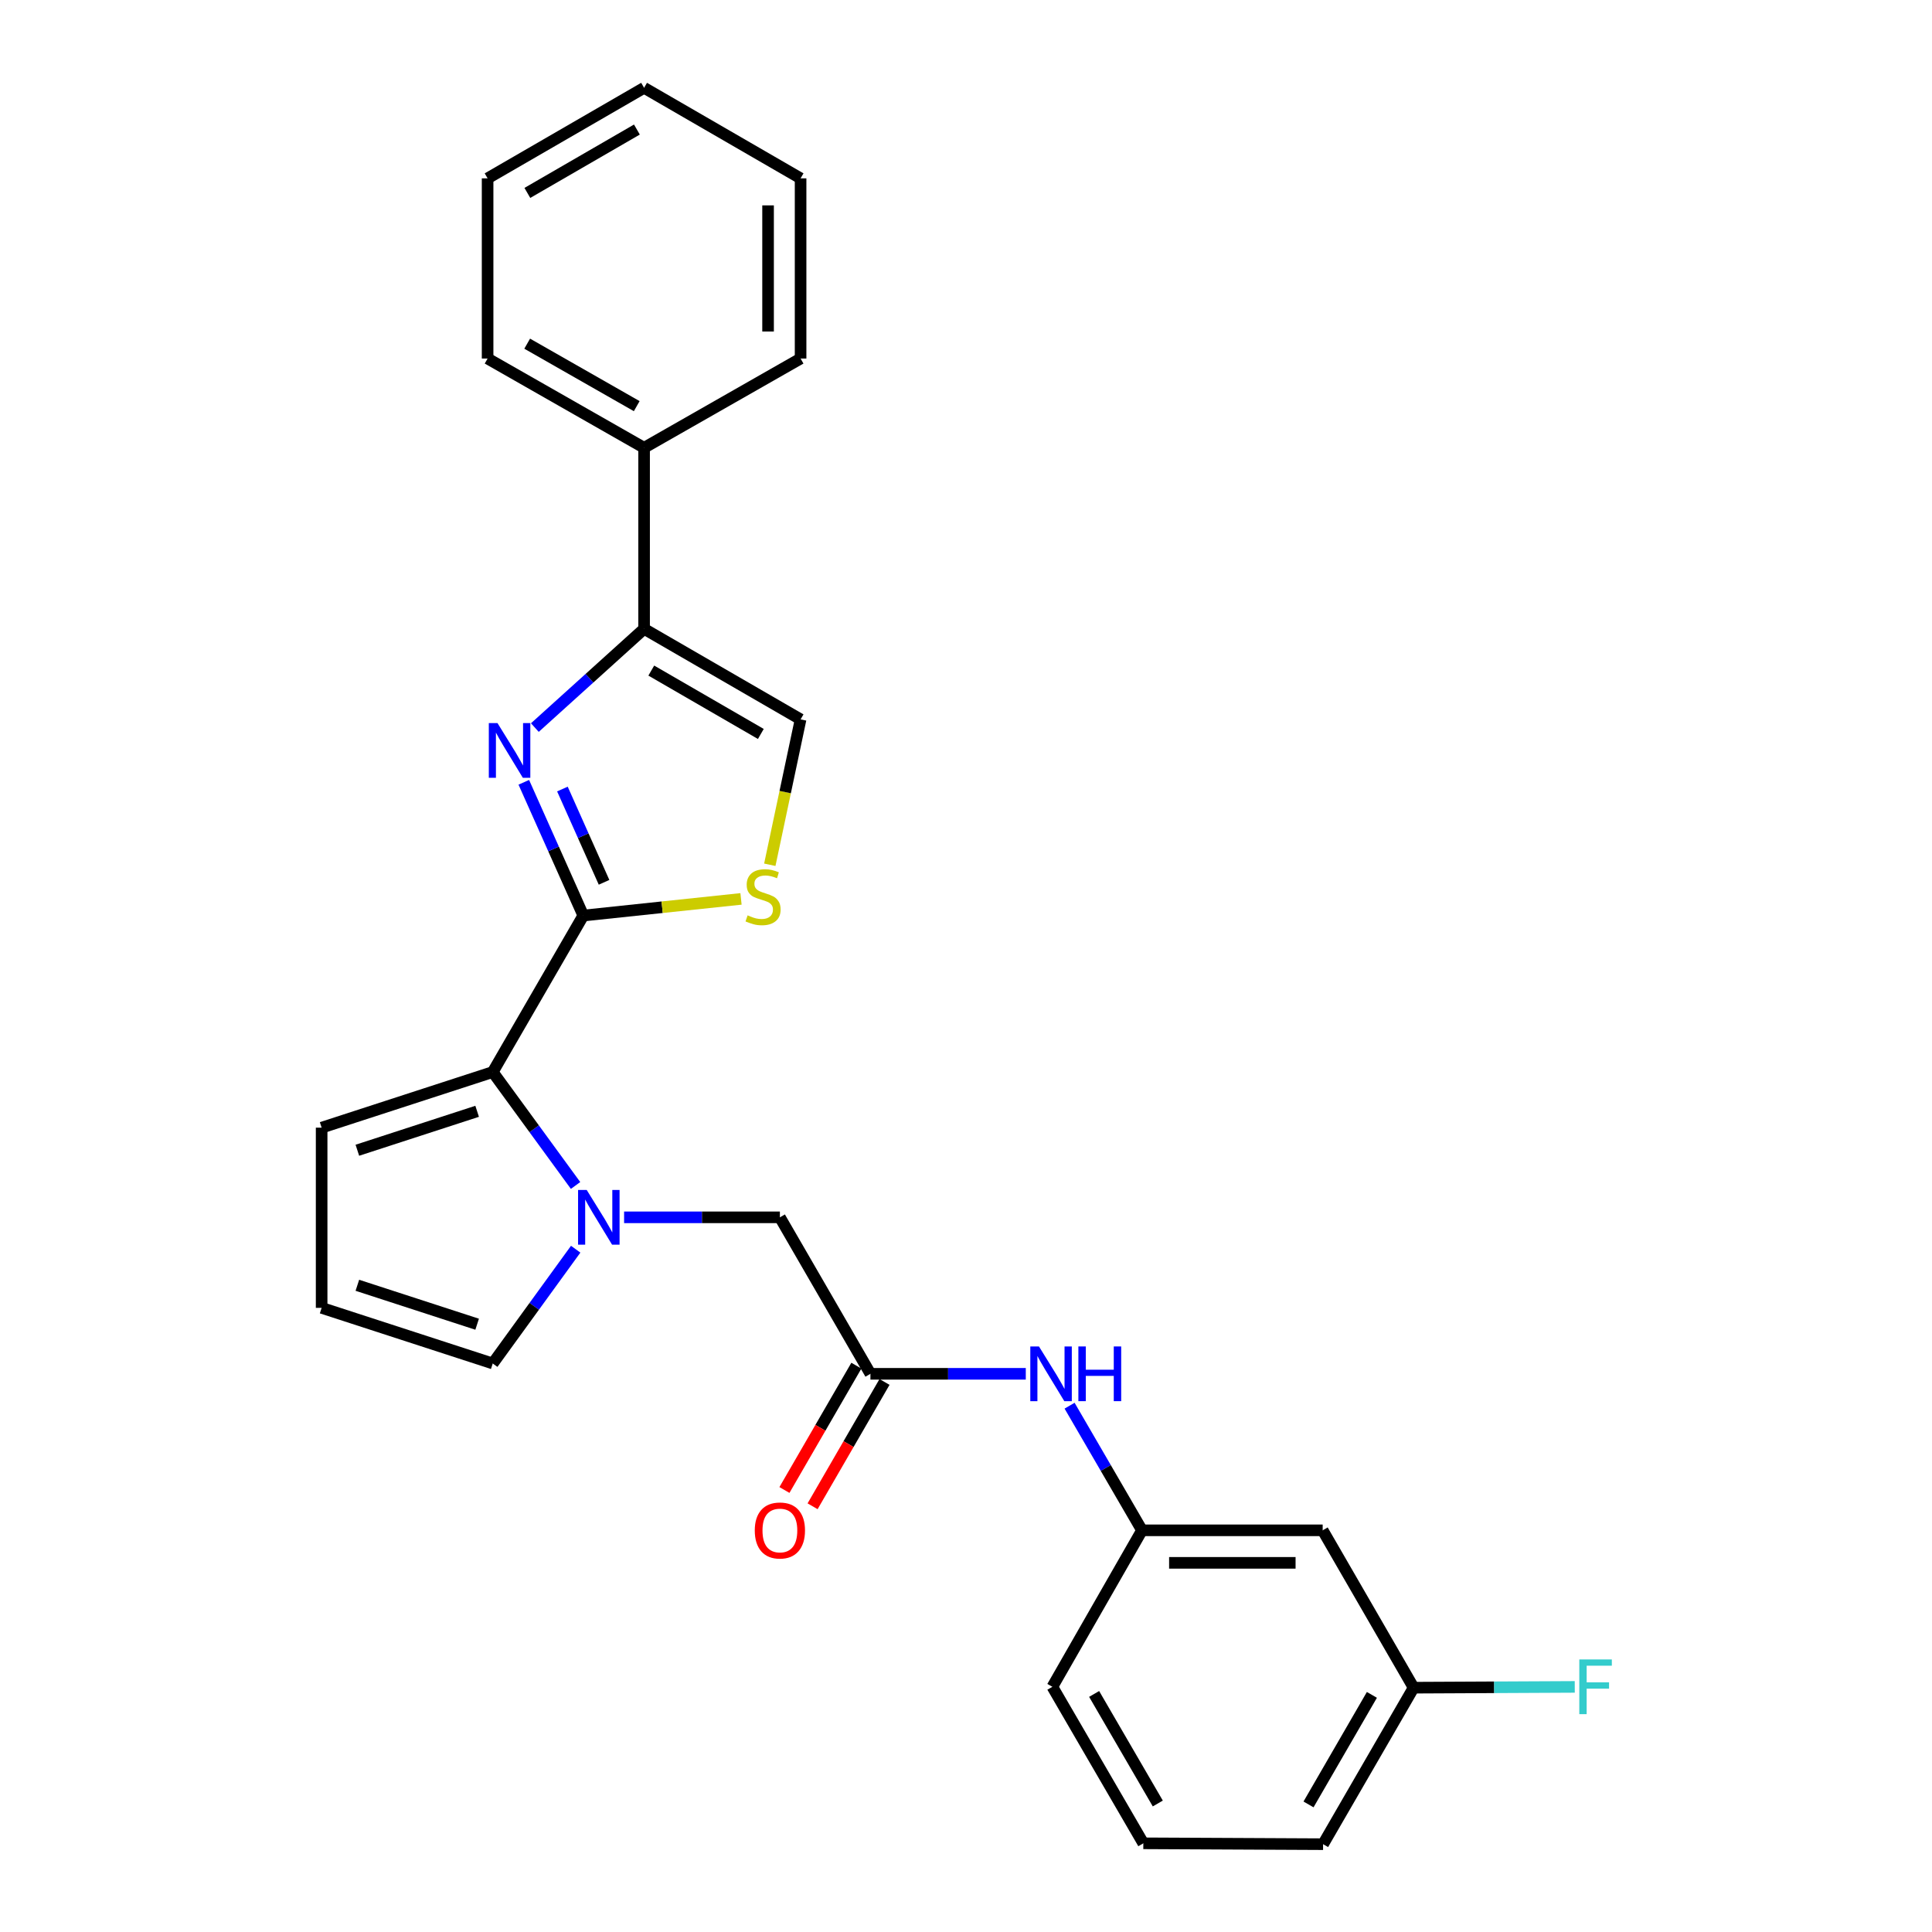 <?xml version='1.0' encoding='iso-8859-1'?>
<svg version='1.1' baseProfile='full'
              xmlns='http://www.w3.org/2000/svg'
                      xmlns:rdkit='http://www.rdkit.org/xml'
                      xmlns:xlink='http://www.w3.org/1999/xlink'
                  xml:space='preserve'
width='1000px' height='1000px' viewBox='0 0 1000 1000'>
<!-- END OF HEADER -->
<rect style='opacity:1.0;fill:#FFFFFF;stroke:none' width='1000' height='1000' x='0' y='0'> </rect>
<path class='bond-0' d='M 301.906,473.891 L 286.512,439.405' style='fill:none;fill-rule:evenodd;stroke:#000000;stroke-width:6px;stroke-linecap:butt;stroke-linejoin:miter;stroke-opacity:1' />
<path class='bond-0' d='M 286.512,439.405 L 271.117,404.919' style='fill:none;fill-rule:evenodd;stroke:#0000FF;stroke-width:6px;stroke-linecap:butt;stroke-linejoin:miter;stroke-opacity:1' />
<path class='bond-0' d='M 312.658,456.684 L 301.882,432.543' style='fill:none;fill-rule:evenodd;stroke:#000000;stroke-width:6px;stroke-linecap:butt;stroke-linejoin:miter;stroke-opacity:1' />
<path class='bond-0' d='M 301.882,432.543 L 291.106,408.403' style='fill:none;fill-rule:evenodd;stroke:#0000FF;stroke-width:6px;stroke-linecap:butt;stroke-linejoin:miter;stroke-opacity:1' />
<path class='bond-2' d='M 301.906,473.891 L 255.046,554.884' style='fill:none;fill-rule:evenodd;stroke:#000000;stroke-width:6px;stroke-linecap:butt;stroke-linejoin:miter;stroke-opacity:1' />
<path class='bond-4' d='M 301.906,473.891 L 342.724,469.58' style='fill:none;fill-rule:evenodd;stroke:#000000;stroke-width:6px;stroke-linecap:butt;stroke-linejoin:miter;stroke-opacity:1' />
<path class='bond-4' d='M 342.724,469.58 L 383.543,465.268' style='fill:none;fill-rule:evenodd;stroke:#CCCC00;stroke-width:6px;stroke-linecap:butt;stroke-linejoin:miter;stroke-opacity:1' />
<path class='bond-3' d='M 276.838,376.592 L 305.111,351.043' style='fill:none;fill-rule:evenodd;stroke:#0000FF;stroke-width:6px;stroke-linecap:butt;stroke-linejoin:miter;stroke-opacity:1' />
<path class='bond-3' d='M 305.111,351.043 L 333.383,325.493' style='fill:none;fill-rule:evenodd;stroke:#000000;stroke-width:6px;stroke-linecap:butt;stroke-linejoin:miter;stroke-opacity:1' />
<path class='bond-1' d='M 297.911,613.6 L 276.479,584.242' style='fill:none;fill-rule:evenodd;stroke:#0000FF;stroke-width:6px;stroke-linecap:butt;stroke-linejoin:miter;stroke-opacity:1' />
<path class='bond-1' d='M 276.479,584.242 L 255.046,554.884' style='fill:none;fill-rule:evenodd;stroke:#000000;stroke-width:6px;stroke-linecap:butt;stroke-linejoin:miter;stroke-opacity:1' />
<path class='bond-7' d='M 323.031,630.088 L 363.35,630.088' style='fill:none;fill-rule:evenodd;stroke:#0000FF;stroke-width:6px;stroke-linecap:butt;stroke-linejoin:miter;stroke-opacity:1' />
<path class='bond-7' d='M 363.35,630.088 L 403.668,630.088' style='fill:none;fill-rule:evenodd;stroke:#000000;stroke-width:6px;stroke-linecap:butt;stroke-linejoin:miter;stroke-opacity:1' />
<path class='bond-8' d='M 297.976,646.585 L 276.511,676.163' style='fill:none;fill-rule:evenodd;stroke:#0000FF;stroke-width:6px;stroke-linecap:butt;stroke-linejoin:miter;stroke-opacity:1' />
<path class='bond-8' d='M 276.511,676.163 L 255.046,705.741' style='fill:none;fill-rule:evenodd;stroke:#000000;stroke-width:6px;stroke-linecap:butt;stroke-linejoin:miter;stroke-opacity:1' />
<path class='bond-10' d='M 255.046,554.884 L 166.478,583.677' style='fill:none;fill-rule:evenodd;stroke:#000000;stroke-width:6px;stroke-linecap:butt;stroke-linejoin:miter;stroke-opacity:1' />
<path class='bond-10' d='M 246.965,575.21 L 184.968,595.366' style='fill:none;fill-rule:evenodd;stroke:#000000;stroke-width:6px;stroke-linecap:butt;stroke-linejoin:miter;stroke-opacity:1' />
<path class='bond-12' d='M 333.383,325.493 L 333.383,231.773' style='fill:none;fill-rule:evenodd;stroke:#000000;stroke-width:6px;stroke-linecap:butt;stroke-linejoin:miter;stroke-opacity:1' />
<path class='bond-26' d='M 333.383,325.493 L 414.385,372.353' style='fill:none;fill-rule:evenodd;stroke:#000000;stroke-width:6px;stroke-linecap:butt;stroke-linejoin:miter;stroke-opacity:1' />
<path class='bond-26' d='M 337.104,347.092 L 393.806,379.894' style='fill:none;fill-rule:evenodd;stroke:#000000;stroke-width:6px;stroke-linecap:butt;stroke-linejoin:miter;stroke-opacity:1' />
<path class='bond-5' d='M 398.449,447.599 L 406.417,409.976' style='fill:none;fill-rule:evenodd;stroke:#CCCC00;stroke-width:6px;stroke-linecap:butt;stroke-linejoin:miter;stroke-opacity:1' />
<path class='bond-5' d='M 406.417,409.976 L 414.385,372.353' style='fill:none;fill-rule:evenodd;stroke:#000000;stroke-width:6px;stroke-linecap:butt;stroke-linejoin:miter;stroke-opacity:1' />
<path class='bond-6' d='M 450.538,711.081 L 403.668,630.088' style='fill:none;fill-rule:evenodd;stroke:#000000;stroke-width:6px;stroke-linecap:butt;stroke-linejoin:miter;stroke-opacity:1' />
<path class='bond-9' d='M 450.538,711.081 L 490.742,711.081' style='fill:none;fill-rule:evenodd;stroke:#000000;stroke-width:6px;stroke-linecap:butt;stroke-linejoin:miter;stroke-opacity:1' />
<path class='bond-9' d='M 490.742,711.081 L 530.947,711.081' style='fill:none;fill-rule:evenodd;stroke:#0000FF;stroke-width:6px;stroke-linecap:butt;stroke-linejoin:miter;stroke-opacity:1' />
<path class='bond-14' d='M 443.253,706.866 L 424.637,739.042' style='fill:none;fill-rule:evenodd;stroke:#000000;stroke-width:6px;stroke-linecap:butt;stroke-linejoin:miter;stroke-opacity:1' />
<path class='bond-14' d='M 424.637,739.042 L 406.022,771.218' style='fill:none;fill-rule:evenodd;stroke:#FF0000;stroke-width:6px;stroke-linecap:butt;stroke-linejoin:miter;stroke-opacity:1' />
<path class='bond-14' d='M 457.823,715.295 L 439.207,747.471' style='fill:none;fill-rule:evenodd;stroke:#000000;stroke-width:6px;stroke-linecap:butt;stroke-linejoin:miter;stroke-opacity:1' />
<path class='bond-14' d='M 439.207,747.471 L 420.592,779.647' style='fill:none;fill-rule:evenodd;stroke:#FF0000;stroke-width:6px;stroke-linecap:butt;stroke-linejoin:miter;stroke-opacity:1' />
<path class='bond-27' d='M 255.046,705.741 L 166.478,676.948' style='fill:none;fill-rule:evenodd;stroke:#000000;stroke-width:6px;stroke-linecap:butt;stroke-linejoin:miter;stroke-opacity:1' />
<path class='bond-27' d='M 246.965,685.414 L 184.968,665.259' style='fill:none;fill-rule:evenodd;stroke:#000000;stroke-width:6px;stroke-linecap:butt;stroke-linejoin:miter;stroke-opacity:1' />
<path class='bond-13' d='M 553.613,727.583 L 572.356,759.838' style='fill:none;fill-rule:evenodd;stroke:#0000FF;stroke-width:6px;stroke-linecap:butt;stroke-linejoin:miter;stroke-opacity:1' />
<path class='bond-13' d='M 572.356,759.838 L 591.099,792.092' style='fill:none;fill-rule:evenodd;stroke:#000000;stroke-width:6px;stroke-linecap:butt;stroke-linejoin:miter;stroke-opacity:1' />
<path class='bond-11' d='M 166.478,583.677 L 166.478,676.948' style='fill:none;fill-rule:evenodd;stroke:#000000;stroke-width:6px;stroke-linecap:butt;stroke-linejoin:miter;stroke-opacity:1' />
<path class='bond-20' d='M 333.383,231.773 L 252.381,185.577' style='fill:none;fill-rule:evenodd;stroke:#000000;stroke-width:6px;stroke-linecap:butt;stroke-linejoin:miter;stroke-opacity:1' />
<path class='bond-20' d='M 329.571,210.221 L 272.87,177.884' style='fill:none;fill-rule:evenodd;stroke:#000000;stroke-width:6px;stroke-linecap:butt;stroke-linejoin:miter;stroke-opacity:1' />
<path class='bond-21' d='M 333.383,231.773 L 414.385,185.577' style='fill:none;fill-rule:evenodd;stroke:#000000;stroke-width:6px;stroke-linecap:butt;stroke-linejoin:miter;stroke-opacity:1' />
<path class='bond-15' d='M 591.099,792.092 L 684.614,792.092' style='fill:none;fill-rule:evenodd;stroke:#000000;stroke-width:6px;stroke-linecap:butt;stroke-linejoin:miter;stroke-opacity:1' />
<path class='bond-15' d='M 605.126,808.925 L 670.586,808.925' style='fill:none;fill-rule:evenodd;stroke:#000000;stroke-width:6px;stroke-linecap:butt;stroke-linejoin:miter;stroke-opacity:1' />
<path class='bond-19' d='M 591.099,792.092 L 544.707,873.085' style='fill:none;fill-rule:evenodd;stroke:#000000;stroke-width:6px;stroke-linecap:butt;stroke-linejoin:miter;stroke-opacity:1' />
<path class='bond-16' d='M 684.614,792.092 L 731.689,873.543' style='fill:none;fill-rule:evenodd;stroke:#000000;stroke-width:6px;stroke-linecap:butt;stroke-linejoin:miter;stroke-opacity:1' />
<path class='bond-17' d='M 731.689,873.543 L 773.391,873.34' style='fill:none;fill-rule:evenodd;stroke:#000000;stroke-width:6px;stroke-linecap:butt;stroke-linejoin:miter;stroke-opacity:1' />
<path class='bond-17' d='M 773.391,873.34 L 815.093,873.137' style='fill:none;fill-rule:evenodd;stroke:#33CCCC;stroke-width:6px;stroke-linecap:butt;stroke-linejoin:miter;stroke-opacity:1' />
<path class='bond-29' d='M 731.689,873.543 L 684.829,954.545' style='fill:none;fill-rule:evenodd;stroke:#000000;stroke-width:6px;stroke-linecap:butt;stroke-linejoin:miter;stroke-opacity:1' />
<path class='bond-29' d='M 710.09,877.265 L 677.288,933.966' style='fill:none;fill-rule:evenodd;stroke:#000000;stroke-width:6px;stroke-linecap:butt;stroke-linejoin:miter;stroke-opacity:1' />
<path class='bond-18' d='M 591.782,954.097 L 544.707,873.085' style='fill:none;fill-rule:evenodd;stroke:#000000;stroke-width:6px;stroke-linecap:butt;stroke-linejoin:miter;stroke-opacity:1' />
<path class='bond-18' d='M 599.274,933.488 L 566.322,876.78' style='fill:none;fill-rule:evenodd;stroke:#000000;stroke-width:6px;stroke-linecap:butt;stroke-linejoin:miter;stroke-opacity:1' />
<path class='bond-22' d='M 591.782,954.097 L 684.829,954.545' style='fill:none;fill-rule:evenodd;stroke:#000000;stroke-width:6px;stroke-linecap:butt;stroke-linejoin:miter;stroke-opacity:1' />
<path class='bond-23' d='M 252.381,185.577 L 252.381,92.315' style='fill:none;fill-rule:evenodd;stroke:#000000;stroke-width:6px;stroke-linecap:butt;stroke-linejoin:miter;stroke-opacity:1' />
<path class='bond-24' d='M 414.385,185.577 L 414.385,92.315' style='fill:none;fill-rule:evenodd;stroke:#000000;stroke-width:6px;stroke-linecap:butt;stroke-linejoin:miter;stroke-opacity:1' />
<path class='bond-24' d='M 397.552,171.587 L 397.552,106.304' style='fill:none;fill-rule:evenodd;stroke:#000000;stroke-width:6px;stroke-linecap:butt;stroke-linejoin:miter;stroke-opacity:1' />
<path class='bond-28' d='M 252.381,92.315 L 333.383,45.455' style='fill:none;fill-rule:evenodd;stroke:#000000;stroke-width:6px;stroke-linecap:butt;stroke-linejoin:miter;stroke-opacity:1' />
<path class='bond-28' d='M 272.96,99.856 L 329.661,67.054' style='fill:none;fill-rule:evenodd;stroke:#000000;stroke-width:6px;stroke-linecap:butt;stroke-linejoin:miter;stroke-opacity:1' />
<path class='bond-25' d='M 414.385,92.315 L 333.383,45.455' style='fill:none;fill-rule:evenodd;stroke:#000000;stroke-width:6px;stroke-linecap:butt;stroke-linejoin:miter;stroke-opacity:1' />
<path  class='atom-1' d='M 257.492 374.259
L 266.772 389.259
Q 267.692 390.739, 269.172 393.419
Q 270.652 396.099, 270.732 396.259
L 270.732 374.259
L 274.492 374.259
L 274.492 402.579
L 270.612 402.579
L 260.652 386.179
Q 259.492 384.259, 258.252 382.059
Q 257.052 379.859, 256.692 379.179
L 256.692 402.579
L 253.012 402.579
L 253.012 374.259
L 257.492 374.259
' fill='#0000FF'/>
<path  class='atom-2' d='M 303.688 615.928
L 312.968 630.928
Q 313.888 632.408, 315.368 635.088
Q 316.848 637.768, 316.928 637.928
L 316.928 615.928
L 320.688 615.928
L 320.688 644.248
L 316.808 644.248
L 306.848 627.848
Q 305.688 625.928, 304.448 623.728
Q 303.248 621.528, 302.888 620.848
L 302.888 644.248
L 299.208 644.248
L 299.208 615.928
L 303.688 615.928
' fill='#0000FF'/>
<path  class='atom-5' d='M 386.962 473.782
Q 387.282 473.902, 388.602 474.462
Q 389.922 475.022, 391.362 475.382
Q 392.842 475.702, 394.282 475.702
Q 396.962 475.702, 398.522 474.422
Q 400.082 473.102, 400.082 470.822
Q 400.082 469.262, 399.282 468.302
Q 398.522 467.342, 397.322 466.822
Q 396.122 466.302, 394.122 465.702
Q 391.602 464.942, 390.082 464.222
Q 388.602 463.502, 387.522 461.982
Q 386.482 460.462, 386.482 457.902
Q 386.482 454.342, 388.882 452.142
Q 391.322 449.942, 396.122 449.942
Q 399.402 449.942, 403.122 451.502
L 402.202 454.582
Q 398.802 453.182, 396.242 453.182
Q 393.482 453.182, 391.962 454.342
Q 390.442 455.462, 390.482 457.422
Q 390.482 458.942, 391.242 459.862
Q 392.042 460.782, 393.162 461.302
Q 394.322 461.822, 396.242 462.422
Q 398.802 463.222, 400.322 464.022
Q 401.842 464.822, 402.922 466.462
Q 404.042 468.062, 404.042 470.822
Q 404.042 474.742, 401.402 476.862
Q 398.802 478.942, 394.442 478.942
Q 391.922 478.942, 390.002 478.382
Q 388.122 477.862, 385.882 476.942
L 386.962 473.782
' fill='#CCCC00'/>
<path  class='atom-10' d='M 537.764 696.921
L 547.044 711.921
Q 547.964 713.401, 549.444 716.081
Q 550.924 718.761, 551.004 718.921
L 551.004 696.921
L 554.764 696.921
L 554.764 725.241
L 550.884 725.241
L 540.924 708.841
Q 539.764 706.921, 538.524 704.721
Q 537.324 702.521, 536.964 701.841
L 536.964 725.241
L 533.284 725.241
L 533.284 696.921
L 537.764 696.921
' fill='#0000FF'/>
<path  class='atom-10' d='M 558.164 696.921
L 562.004 696.921
L 562.004 708.961
L 576.484 708.961
L 576.484 696.921
L 580.324 696.921
L 580.324 725.241
L 576.484 725.241
L 576.484 712.161
L 562.004 712.161
L 562.004 725.241
L 558.164 725.241
L 558.164 696.921
' fill='#0000FF'/>
<path  class='atom-15' d='M 390.668 792.172
Q 390.668 785.372, 394.028 781.572
Q 397.388 777.772, 403.668 777.772
Q 409.948 777.772, 413.308 781.572
Q 416.668 785.372, 416.668 792.172
Q 416.668 799.052, 413.268 802.972
Q 409.868 806.852, 403.668 806.852
Q 397.428 806.852, 394.028 802.972
Q 390.668 799.092, 390.668 792.172
M 403.668 803.652
Q 407.988 803.652, 410.308 800.772
Q 412.668 797.852, 412.668 792.172
Q 412.668 786.612, 410.308 783.812
Q 407.988 780.972, 403.668 780.972
Q 399.348 780.972, 396.988 783.772
Q 394.668 786.572, 394.668 792.172
Q 394.668 797.892, 396.988 800.772
Q 399.348 803.652, 403.668 803.652
' fill='#FF0000'/>
<path  class='atom-18' d='M 817.447 858.925
L 834.287 858.925
L 834.287 862.165
L 821.247 862.165
L 821.247 870.765
L 832.847 870.765
L 832.847 874.045
L 821.247 874.045
L 821.247 887.245
L 817.447 887.245
L 817.447 858.925
' fill='#33CCCC'/>
</svg>
